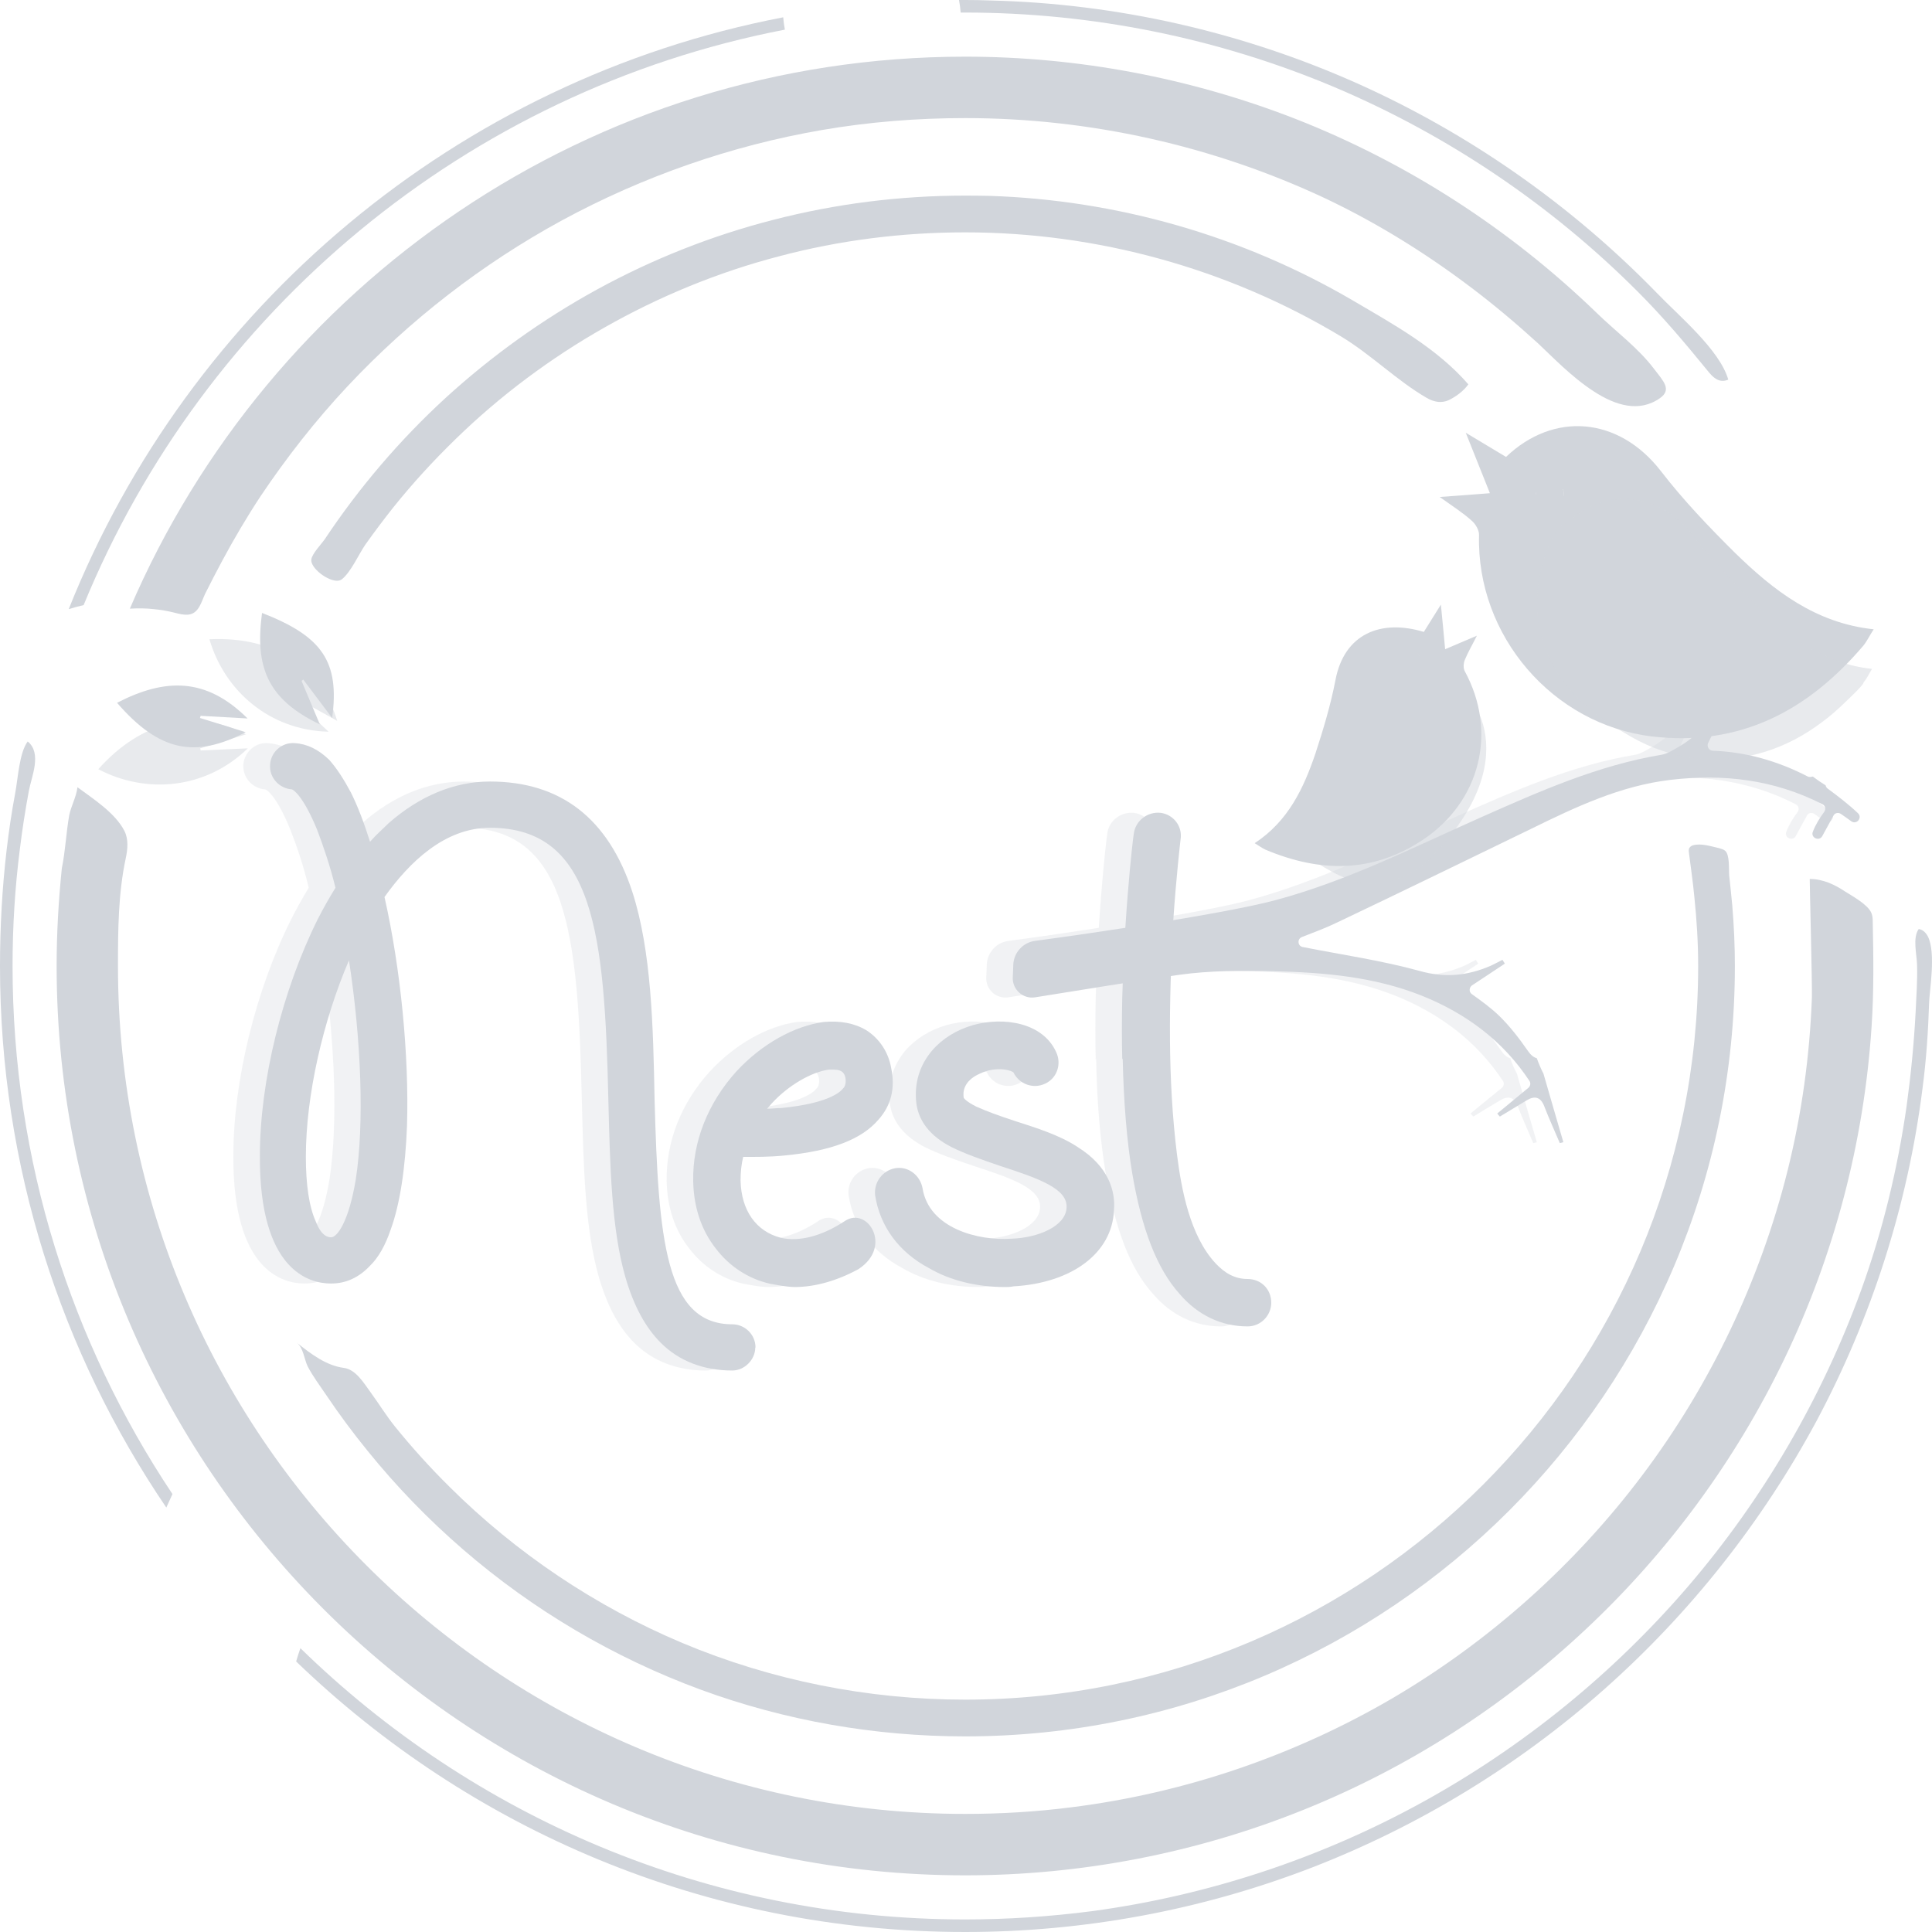 <svg width="64" height="64" viewBox="0 0 64 64" fill="none" xmlns="http://www.w3.org/2000/svg">
<path d="M25.945 0.573C15.147 2.647 6.263 10.172 2.276 20.179C2.438 20.127 2.603 20.082 2.77 20.045C6.757 10.321 15.453 3.016 26 0.982C25.974 0.846 25.956 0.71 25.945 0.573Z" fill="#D1D5DB"/>
<path d="M54.888 9.708C52.063 6.802 48.681 4.43 44.984 2.773C41.154 1.06 37.003 0.118 32.82 0.016C32.538 0.005 32.255 0 31.972 0C31.904 0 31.836 0 31.768 0C31.794 0.136 31.813 0.275 31.823 0.416C31.876 0.416 31.925 0.416 31.972 0.416C36.163 0.416 40.346 1.257 44.215 2.891C47.959 4.477 51.396 6.794 54.268 9.677C55.085 10.494 55.814 11.358 56.544 12.253C56.646 12.379 56.748 12.505 56.889 12.575C56.999 12.63 57.133 12.63 57.251 12.575C56.968 11.586 55.603 10.455 54.888 9.708Z" fill="#D1D5DB"/>
<path d="M5.713 49.493C2.37 44.481 0.416 38.465 0.416 32C0.416 30.704 0.494 29.408 0.659 28.12C0.738 27.476 0.837 26.834 0.957 26.195C1.044 25.724 1.397 24.954 0.918 24.562C0.636 24.939 0.596 25.795 0.502 26.282C0.387 26.9 0.293 27.523 0.22 28.151C0.071 29.424 0 30.712 0 32C0 38.645 2.033 44.819 5.509 49.94C5.577 49.788 5.645 49.639 5.713 49.493Z" fill="#D1D5DB"/>
<path d="M63.866 31.026C63.795 30.893 63.702 30.799 63.56 30.775C63.349 31.073 63.498 31.615 63.505 31.969C63.521 32.479 63.481 32.998 63.458 33.516C63.404 34.561 63.301 35.598 63.16 36.635C62.862 38.716 62.367 40.766 61.653 42.738C60.35 46.319 58.396 49.666 55.916 52.556C53.444 55.431 50.462 57.858 47.142 59.688C43.752 61.557 40.016 62.791 36.179 63.309C34.782 63.49 33.377 63.584 31.972 63.584C23.41 63.584 15.641 60.152 9.951 54.598C9.899 54.745 9.852 54.892 9.81 55.038C15.562 60.584 23.371 64 31.972 64C35.896 64 39.804 63.278 43.462 61.864C47.009 60.489 50.305 58.478 53.154 55.949C55.987 53.436 58.373 50.419 60.17 47.081C61.998 43.657 63.199 39.91 63.685 36.061C63.812 35.111 63.874 34.145 63.906 33.186C63.921 32.786 64.133 31.568 63.866 31.026Z" fill="#D1D5DB"/>
<path d="M52.801 12.968C53.515 13.432 54.3 13.675 54.99 13.188C55.39 12.905 55.1 12.623 54.794 12.222C54.26 11.515 53.523 10.981 52.895 10.368C50.022 7.588 46.609 5.381 42.889 3.928C39.412 2.577 35.7 1.877 31.972 1.877C19.573 1.877 8.907 9.426 4.301 20.163C4.575 20.148 4.834 20.148 5.101 20.179C5.326 20.2 5.554 20.239 5.784 20.297C5.933 20.336 6.082 20.375 6.239 20.36C6.584 20.328 6.671 19.936 6.796 19.668C6.979 19.302 7.168 18.938 7.361 18.577C7.754 17.846 8.17 17.139 8.625 16.448C9.488 15.16 10.453 13.927 11.513 12.796C13.569 10.604 15.97 8.742 18.607 7.305C21.299 5.844 24.226 4.823 27.24 4.305C28.802 4.037 30.387 3.912 31.972 3.912C36.084 3.912 40.181 4.823 43.909 6.575C45.612 7.384 47.221 8.381 48.727 9.52C49.497 10.101 50.234 10.722 50.949 11.374C51.372 11.767 52.055 12.489 52.801 12.968Z" fill="#D1D5DB"/>
<path d="M31.972 62.123C35.81 62.123 39.632 61.385 43.195 59.947C46.648 58.557 49.826 56.515 52.542 53.962C55.249 51.425 57.486 48.385 59.102 45.031C60.758 41.591 61.747 37.836 61.998 34.019C62.077 32.856 62.061 31.694 62.037 30.531C62.037 30.429 62.03 30.335 61.991 30.241C61.873 29.966 61.386 29.699 61.135 29.541C60.782 29.306 60.39 29.117 59.95 29.117C59.942 29.117 60.036 32.676 60.021 33.045C59.95 34.985 59.683 36.909 59.212 38.794C58.302 42.431 56.654 45.879 54.401 48.872C52.173 51.833 49.363 54.347 46.169 56.232C42.904 58.148 39.255 59.397 35.496 59.868C34.327 60.018 33.15 60.088 31.972 60.088C16.496 60.088 3.908 47.49 3.908 32C3.908 30.814 3.916 29.589 4.167 28.426C4.23 28.128 4.261 27.798 4.12 27.523C3.814 26.926 3.084 26.462 2.566 26.078C2.527 26.407 2.354 26.698 2.292 27.012C2.19 27.594 2.166 28.191 2.048 28.764C1.938 29.84 1.876 30.916 1.876 32C1.876 48.605 15.382 62.123 31.972 62.123Z" fill="#D1D5DB"/>
<path d="M31.972 57.52C46.036 57.52 57.47 46.076 57.47 32C57.47 31.333 57.439 30.665 57.384 29.997C57.352 29.668 57.319 29.335 57.282 29C57.266 28.811 57.305 28.317 57.148 28.183C57.093 28.136 57.023 28.12 56.952 28.097C56.693 28.041 56.356 27.924 56.081 28.002C56.026 28.018 55.971 28.057 55.948 28.12C55.94 28.159 55.94 28.206 55.948 28.246C56.011 28.733 56.081 29.228 56.128 29.715C56.207 30.477 56.254 31.238 56.254 32C56.254 45.401 45.361 56.303 31.972 56.303C28.763 56.303 25.561 55.667 22.602 54.425C19.73 53.216 17.101 51.449 14.895 49.257C14.252 48.621 13.648 47.953 13.082 47.254C12.792 46.893 12.541 46.484 12.266 46.107C12.047 45.809 11.788 45.369 11.395 45.314C10.799 45.236 10.304 44.851 9.834 44.481C10.053 44.654 10.077 45.031 10.194 45.267C10.367 45.597 10.603 45.911 10.815 46.225C11.238 46.854 11.691 47.464 12.172 48.055C13.13 49.242 14.189 50.333 15.343 51.331C17.658 53.334 20.334 54.913 23.214 55.973C26.016 57.002 28.99 57.52 31.972 57.52Z" fill="#D1D5DB"/>
<path d="M47.645 13.314C47.762 13.322 47.88 13.306 47.982 13.259C48.233 13.141 48.492 12.944 48.641 12.732C47.598 11.531 46.161 10.745 44.812 9.952C41.162 7.815 36.995 6.621 32.765 6.488C32.504 6.483 32.239 6.48 31.972 6.48C29.822 6.48 27.68 6.747 25.592 7.289C23.575 7.807 21.613 8.585 19.777 9.59C17.972 10.58 16.285 11.79 14.762 13.18C13.247 14.57 11.898 16.149 10.759 17.861C10.65 18.019 10.336 18.341 10.312 18.537C10.281 18.82 10.877 19.275 11.207 19.236C11.249 19.231 11.288 19.215 11.325 19.189C11.623 18.953 11.882 18.364 12.102 18.042C12.4 17.623 12.708 17.212 13.028 16.809C13.671 16.008 14.362 15.254 15.099 14.539C16.575 13.101 18.239 11.861 20.028 10.847C21.841 9.818 23.787 9.017 25.804 8.491C27.813 7.957 29.893 7.697 31.972 7.697C36.336 7.697 40.668 8.891 44.411 11.138C45.408 11.735 46.271 12.607 47.26 13.18C47.378 13.251 47.511 13.298 47.645 13.314Z" fill="#D1D5DB"/>
<path d="M51.811 16.487C51.811 16.746 51.607 16.951 51.356 16.951C51.098 16.951 50.894 16.746 50.894 16.487C50.894 16.236 51.098 16.024 51.356 16.024C51.607 16.024 51.811 16.236 51.811 16.487Z" fill="#D1D5DB"/>
<g opacity="0.5">
<path d="M10.885 24.239C8.939 24.192 7.44 22.896 6.938 21.176C9.08 21.074 10.642 22.079 11.168 23.878C10.681 23.603 10.234 23.36 9.779 23.116C9.768 23.137 9.758 23.155 9.747 23.171L10.885 24.239Z" fill="#D1D5DB"/>
</g>
<path d="M10.595 23.996C8.837 23.155 8.444 22.072 8.68 20.304C10.681 21.082 11.254 21.922 11.003 23.784C10.665 23.336 10.359 22.928 10.045 22.511C10.024 22.527 10.006 22.543 9.99 22.558L10.595 23.996Z" fill="#D1D5DB"/>
<g opacity="0.5">
<path d="M8.209 24.79C6.812 26.148 4.842 26.313 3.257 25.481C4.685 23.871 6.49 23.454 8.146 24.326C7.613 24.491 7.118 24.64 6.632 24.79C6.637 24.816 6.642 24.839 6.647 24.86L8.209 24.79Z" fill="#D1D5DB"/>
</g>
<path d="M8.201 23.8C6.82 22.425 5.462 22.464 3.877 23.281C5.282 24.907 6.474 25.119 8.138 24.255C7.605 24.09 7.118 23.933 6.624 23.784C6.634 23.758 6.642 23.734 6.647 23.713L8.201 23.8Z" fill="#D1D5DB"/>
<g opacity="0.3">
<path fill-rule="evenodd" clip-rule="evenodd" d="M24.14 44.639C24.14 45.039 23.787 45.401 23.379 45.401C22.437 45.401 21.621 45.094 21.009 44.482C20.499 43.971 20.114 43.257 19.84 42.314C19.377 40.712 19.329 38.646 19.274 36.447C19.149 30.987 18.819 27.421 15.351 27.421C13.851 27.421 12.674 28.568 11.858 29.715C12.392 32.111 12.674 34.993 12.596 37.287C12.549 38.717 12.368 39.895 12.062 40.735C11.882 41.246 11.654 41.654 11.379 41.929C11.018 42.314 10.587 42.518 10.1 42.518H10.077C9.362 42.518 7.707 42.086 7.73 38.284C7.73 35.81 8.468 32.802 9.645 30.453C9.826 30.1 10.022 29.739 10.226 29.409C10.053 28.67 9.826 28.011 9.614 27.476C9.158 26.353 8.829 26.149 8.774 26.149C8.366 26.117 8.036 25.764 8.06 25.332C8.091 24.924 8.444 24.586 8.876 24.617C9.284 24.641 9.669 24.822 10.022 25.175C10.281 25.458 10.508 25.811 10.736 26.251C10.971 26.707 11.175 27.241 11.379 27.885C11.576 27.649 11.78 27.476 11.992 27.272C13.004 26.377 14.158 25.89 15.351 25.89C17.697 25.89 19.274 27.115 20.067 29.542C20.703 31.506 20.758 34.004 20.805 36.423C20.93 41.065 21.158 43.869 23.379 43.869C23.787 43.869 24.14 44.199 24.14 44.639ZM10.689 31.812C9.826 33.823 9.26 36.297 9.26 38.316C9.26 39.227 9.362 39.973 9.59 40.484C9.794 40.986 10.03 40.986 10.1 40.986C10.304 40.986 10.689 40.452 10.916 39.054C11.199 37.216 11.097 34.459 10.689 31.812Z" fill="#D1D5DB"/>
<path fill-rule="evenodd" clip-rule="evenodd" d="M27.114 40.444C27.852 39.957 28.692 41.277 27.585 42.023L27.578 42.031C26.871 42.416 26.141 42.636 25.435 42.636C25.152 42.628 24.886 42.573 24.627 42.526C23.897 42.361 23.269 41.937 22.829 41.355C22.359 40.758 22.1 39.997 22.084 39.125C22.06 37.821 22.563 36.541 23.512 35.496C24.36 34.577 25.435 33.988 26.4 33.854C26.95 33.807 27.421 33.893 27.813 34.129C28.237 34.396 28.543 34.836 28.645 35.394C28.77 36.046 28.637 36.619 28.221 37.09C27.664 37.742 26.667 38.127 25.121 38.276C24.595 38.331 24.101 38.324 23.732 38.324C23.68 38.559 23.654 38.821 23.654 39.109C23.669 40.106 24.164 40.79 24.98 41.002C25.592 41.143 26.345 40.955 27.114 40.444ZM24.682 36.548L24.525 36.729C24.682 36.729 24.839 36.705 24.995 36.705C26.518 36.556 26.942 36.195 27.044 36.061C27.099 36.014 27.154 35.904 27.13 35.724C27.099 35.59 27.052 35.433 26.738 35.433H26.581C26 35.511 25.239 35.951 24.689 36.548H24.682Z" fill="#D1D5DB"/>
<path d="M36.022 40.09C35.967 41.504 34.633 42.502 32.694 42.612C32.592 42.635 32.483 42.635 32.404 42.635C31.486 42.635 30.599 42.423 29.893 42.007C28.896 41.481 28.268 40.617 28.111 39.596C28.056 39.171 28.347 38.779 28.763 38.7C29.21 38.621 29.602 38.936 29.681 39.36C29.893 40.695 31.541 41.111 32.616 41.033C33.503 41.009 34.421 40.617 34.452 40.012C34.499 39.383 33.558 39.046 32.247 38.621C31.643 38.417 31.093 38.229 30.623 37.993C29.916 37.624 29.555 37.129 29.477 36.556C29.398 35.896 29.579 35.291 29.995 34.796C30.34 34.404 30.811 34.113 31.36 33.956C32.38 33.673 33.66 33.877 34.107 34.851C34.295 35.244 34.131 35.715 33.738 35.896C33.346 36.084 32.875 35.919 32.694 35.527C32.671 35.503 32.561 35.448 32.357 35.425C32.09 35.401 31.831 35.448 31.596 35.558C30.991 35.817 31.015 36.234 31.046 36.367C31.046 36.367 31.093 36.477 31.462 36.658C31.808 36.815 32.247 36.972 32.718 37.129C33.456 37.365 34.217 37.6 34.813 37.993C35.865 38.645 36.069 39.486 36.022 40.09Z" fill="#D1D5DB"/>
<path d="M40.448 42.369C40.032 42.369 39.695 42.18 39.373 41.843C38.541 40.931 38.259 39.416 38.109 38.237C37.788 35.716 37.85 33.179 37.976 30.65C38.086 28.992 38.227 27.838 38.227 27.822C38.298 27.374 37.992 26.982 37.568 26.927C37.128 26.879 36.728 27.194 36.681 27.61C36.665 27.681 36.571 28.466 36.477 29.652C36.467 29.783 36.456 29.914 36.446 30.045C36.383 30.901 36.32 31.938 36.297 33.045C36.281 33.799 36.281 34.475 36.297 35.08H36.312C36.336 36.494 36.446 37.782 36.626 38.858C36.94 40.712 37.434 42.023 38.196 42.864C38.8 43.571 39.585 43.94 40.448 43.94C40.895 43.94 41.233 43.571 41.233 43.154C41.233 42.707 40.895 42.369 40.448 42.369Z" fill="#D1D5DB"/>
<path d="M59.668 26.125C59.628 26.102 59.605 26.054 59.597 26.015C59.451 25.926 59.309 25.829 59.173 25.724C59.111 25.74 59.047 25.748 59.008 25.724C58.004 25.206 56.952 24.908 55.853 24.868C55.728 24.86 55.649 24.727 55.704 24.617C55.948 24.114 56.183 23.619 56.426 23.125C56.374 23.093 56.325 23.062 56.277 23.03C55.901 23.761 55.39 24.366 54.684 24.766C54.519 24.86 54.347 24.97 54.166 25.002C52.047 25.355 50.101 26.219 48.163 27.083C45.934 28.073 43.752 29.18 41.382 29.817C39.726 30.265 35.182 30.932 33.416 31.168C33.008 31.215 32.702 31.553 32.687 31.961C32.679 32.157 32.679 32.252 32.671 32.354C32.639 32.77 33.001 33.108 33.416 33.037C35.002 32.786 36.595 32.519 38.188 32.291C39.208 32.15 40.26 32.15 41.296 32.173C42.967 32.212 44.631 32.354 46.216 32.982C47.7 33.579 48.924 34.498 49.787 35.81C49.834 35.881 49.819 35.983 49.748 36.038C49.379 36.336 49.049 36.611 48.712 36.886C48.743 36.923 48.775 36.957 48.806 36.988C49.104 36.807 49.395 36.627 49.701 36.446C49.968 36.289 50.164 36.344 50.282 36.658C50.438 37.067 50.619 37.459 50.792 37.868L50.909 37.836C50.697 37.098 50.478 36.368 50.25 35.566C50.161 35.404 50.088 35.234 50.03 35.056C49.921 35.024 49.834 34.954 49.74 34.82C49.458 34.412 49.144 34.003 48.783 33.658C48.5 33.383 48.17 33.147 47.872 32.927C47.778 32.856 47.778 32.715 47.88 32.645C48.233 32.409 48.602 32.165 48.971 31.922C48.945 31.88 48.916 31.838 48.885 31.796C48.751 31.867 48.626 31.938 48.484 32C47.723 32.322 46.985 32.401 46.146 32.165C44.898 31.82 43.595 31.631 42.316 31.38C42.3 31.375 42.287 31.372 42.277 31.372C42.104 31.341 42.081 31.105 42.245 31.042C42.669 30.877 43.054 30.736 43.422 30.555C45.573 29.534 47.708 28.489 49.842 27.453C51.318 26.73 52.801 26.031 54.456 25.834C56.206 25.63 57.878 25.819 59.487 26.643C59.581 26.691 59.613 26.808 59.55 26.895C59.393 27.107 59.26 27.327 59.173 27.555C59.095 27.751 59.385 27.884 59.487 27.696C59.602 27.481 59.725 27.256 59.856 27.02C59.903 26.926 60.021 26.903 60.107 26.965C60.194 27.028 60.319 27.115 60.445 27.209C60.617 27.327 60.822 27.091 60.664 26.942C60.366 26.651 60.029 26.392 59.66 26.125H59.668Z" fill="#D1D5DB"/>
</g>
<path fill-rule="evenodd" clip-rule="evenodd" d="M25.019 44.639C25.019 45.039 24.666 45.4 24.258 45.4C23.316 45.4 22.5 45.094 21.888 44.481C21.378 43.971 20.993 43.256 20.718 42.313C20.255 40.711 20.208 38.645 20.153 36.446C20.028 30.987 19.698 27.421 16.229 27.421C14.73 27.421 13.553 28.568 12.737 29.715C13.279 32.11 13.553 34.993 13.483 37.286C13.428 38.716 13.247 39.894 12.941 40.735C12.768 41.245 12.541 41.654 12.258 41.929C11.897 42.313 11.466 42.518 10.979 42.518H10.956C10.242 42.518 8.586 42.086 8.609 38.284C8.609 35.81 9.355 32.801 10.524 30.453C10.704 30.099 10.909 29.738 11.113 29.408C10.932 28.67 10.704 28.01 10.501 27.476C10.037 26.353 9.708 26.148 9.661 26.148C9.253 26.117 8.915 25.764 8.947 25.331C8.97 24.923 9.323 24.585 9.763 24.617C10.163 24.64 10.548 24.821 10.909 25.174C11.16 25.457 11.387 25.811 11.623 26.25C11.85 26.706 12.054 27.24 12.258 27.884C12.462 27.649 12.666 27.476 12.87 27.272C13.891 26.376 15.037 25.889 16.229 25.889C18.576 25.889 20.153 27.115 20.946 29.542C21.582 31.505 21.637 34.003 21.684 36.422C21.809 41.065 22.045 43.869 24.258 43.869C24.666 43.869 25.027 44.199 25.027 44.639H25.019ZM11.56 31.812C10.697 33.822 10.132 36.297 10.132 38.315C10.132 39.227 10.234 39.973 10.469 40.483C10.665 40.986 10.901 40.986 10.971 40.986C11.175 40.986 11.56 40.452 11.788 39.054C12.07 37.216 11.968 34.459 11.56 31.812Z" fill="#D1D5DB"/>
<path fill-rule="evenodd" clip-rule="evenodd" d="M27.993 40.444C28.731 39.957 29.571 41.276 28.464 42.023L28.456 42.031C27.758 42.415 27.02 42.635 26.322 42.635C26.032 42.627 25.773 42.572 25.506 42.525C24.776 42.36 24.148 41.936 23.709 41.355C23.238 40.758 22.979 39.996 22.963 39.124C22.939 37.82 23.45 36.54 24.391 35.495C25.239 34.576 26.314 33.987 27.287 33.854C27.837 33.807 28.307 33.893 28.7 34.129C29.116 34.396 29.43 34.836 29.524 35.393C29.657 36.045 29.524 36.618 29.1 37.09C28.543 37.742 27.546 38.127 26 38.276C25.482 38.331 24.98 38.323 24.619 38.323C24.561 38.559 24.532 38.821 24.532 39.108C24.556 40.106 25.05 40.789 25.859 41.002C26.471 41.143 27.224 40.954 27.993 40.444ZM25.568 36.548L25.412 36.728C25.568 36.728 25.725 36.705 25.882 36.705C27.397 36.556 27.821 36.194 27.923 36.061C27.978 36.014 28.033 35.904 28.009 35.723C27.986 35.59 27.931 35.432 27.617 35.432H27.46C26.879 35.511 26.118 35.951 25.568 36.548Z" fill="#D1D5DB"/>
<path d="M36.901 40.09C36.846 41.504 35.512 42.502 33.573 42.612C33.471 42.635 33.361 42.635 33.283 42.635C32.373 42.635 31.478 42.423 30.772 42.007C29.775 41.481 29.147 40.617 28.99 39.596C28.943 39.171 29.226 38.779 29.649 38.7C30.089 38.621 30.481 38.936 30.56 39.36C30.772 40.695 32.42 41.111 33.495 41.033C34.389 41.009 35.3 40.617 35.331 40.012C35.378 39.383 34.437 39.046 33.126 38.621C32.53 38.417 31.98 38.229 31.509 37.993C30.795 37.624 30.434 37.129 30.356 36.556C30.277 35.896 30.458 35.291 30.881 34.796C31.219 34.404 31.69 34.113 32.239 33.956C33.259 33.673 34.547 33.877 34.986 34.851C35.174 35.244 35.017 35.715 34.625 35.896C34.233 36.084 33.762 35.919 33.573 35.527C33.55 35.503 33.448 35.448 33.236 35.425C32.969 35.401 32.71 35.448 32.475 35.558C31.87 35.817 31.902 36.234 31.925 36.367C31.925 36.367 31.98 36.477 32.341 36.658C32.687 36.815 33.126 36.972 33.605 37.129C34.335 37.365 35.096 37.6 35.692 37.993C36.744 38.645 36.956 39.486 36.901 40.09Z" fill="#D1D5DB"/>
<path d="M41.327 42.368C40.911 42.368 40.574 42.18 40.26 41.842C39.42 40.931 39.138 39.415 38.988 38.237C38.675 35.715 38.729 33.178 38.855 30.649C38.965 28.992 39.106 27.837 39.106 27.822C39.185 27.374 38.871 26.981 38.447 26.926C38.007 26.879 37.615 27.193 37.56 27.609C37.544 27.68 37.45 28.466 37.356 29.652C37.346 29.783 37.335 29.913 37.325 30.044C37.262 30.901 37.207 31.937 37.176 33.045C37.16 33.799 37.16 34.474 37.176 35.079H37.191C37.223 36.493 37.325 37.781 37.505 38.857C37.819 40.711 38.321 42.023 39.075 42.863C39.679 43.57 40.464 43.939 41.327 43.939C41.774 43.939 42.112 43.57 42.112 43.154C42.112 42.706 41.774 42.368 41.327 42.368Z" fill="#D1D5DB"/>
<path d="M60.547 26.125C60.508 26.101 60.484 26.054 60.476 26.015C60.33 25.925 60.188 25.829 60.052 25.724C59.989 25.74 59.927 25.747 59.887 25.724C58.883 25.206 57.831 24.907 56.733 24.868C56.607 24.86 56.536 24.726 56.583 24.616C56.827 24.114 57.07 23.619 57.305 23.124C57.253 23.093 57.203 23.061 57.156 23.03C56.779 23.76 56.277 24.365 55.563 24.766C55.399 24.86 55.226 24.97 55.045 25.001C52.926 25.355 50.988 26.219 49.041 27.083C46.813 28.073 44.631 29.18 42.261 29.816C40.605 30.264 36.061 30.932 34.295 31.167C33.895 31.214 33.581 31.552 33.566 31.961C33.558 32.157 33.558 32.251 33.55 32.353C33.518 32.77 33.887 33.107 34.295 33.037C35.888 32.785 37.474 32.518 39.067 32.291C40.095 32.149 41.147 32.149 42.182 32.173C43.846 32.212 45.518 32.353 47.095 32.982C48.586 33.579 49.803 34.498 50.666 35.809C50.713 35.88 50.697 35.982 50.627 36.037C50.266 36.336 49.928 36.611 49.599 36.886C49.625 36.922 49.654 36.956 49.685 36.988C49.983 36.807 50.282 36.626 50.58 36.446C50.846 36.288 51.043 36.343 51.16 36.658C51.317 37.066 51.498 37.459 51.671 37.867L51.788 37.836C51.576 37.098 51.357 36.367 51.129 35.566C51.045 35.404 50.972 35.233 50.909 35.055C50.799 35.024 50.713 34.953 50.619 34.82C50.336 34.411 50.023 34.003 49.669 33.657C49.387 33.382 49.057 33.147 48.751 32.927C48.657 32.856 48.665 32.715 48.759 32.644C49.12 32.408 49.481 32.165 49.85 31.921C49.824 31.879 49.797 31.838 49.771 31.796C49.63 31.866 49.505 31.937 49.363 32C48.61 32.322 47.864 32.4 47.032 32.165C45.777 31.819 44.474 31.631 43.195 31.379C43.184 31.374 43.171 31.372 43.156 31.372C42.983 31.34 42.967 31.104 43.124 31.042C43.548 30.877 43.932 30.735 44.301 30.555C46.452 29.534 48.586 28.489 50.729 27.452C52.204 26.729 53.679 26.03 55.335 25.834C57.086 25.63 58.757 25.818 60.374 26.643C60.468 26.69 60.492 26.808 60.429 26.894C60.272 27.106 60.139 27.326 60.052 27.554C59.974 27.75 60.264 27.884 60.366 27.695C60.481 27.481 60.604 27.256 60.735 27.02C60.782 26.926 60.9 26.902 60.986 26.965C61.08 27.028 61.198 27.114 61.331 27.209C61.504 27.326 61.7 27.091 61.551 26.942C61.245 26.651 60.907 26.392 60.547 26.125Z" fill="#D1D5DB"/>
<g opacity="0.5">
<path d="M42.638 27.853C43.65 27.452 44.231 26.651 44.733 25.779C45.071 25.182 45.392 24.57 45.651 23.941C46.122 22.747 47.26 22.323 48.343 22.896C48.524 22.708 50.862 25.104 47.15 28.654C45.385 29.919 44.223 28.984 42.897 28.096C42.81 28.034 42.732 27.939 42.638 27.853Z" fill="#D1D5DB"/>
</g>
<path fill-rule="evenodd" clip-rule="evenodd" d="M41.563 27.931C42.677 27.201 43.187 26.109 43.58 24.947C43.839 24.153 44.082 23.344 44.239 22.527C44.529 20.996 45.738 20.501 47.166 20.933C47.339 20.658 47.511 20.383 47.731 20.029C47.786 20.564 47.825 21.011 47.872 21.506C48.225 21.357 48.532 21.224 48.924 21.058C48.767 21.373 48.626 21.608 48.524 21.86C48.477 21.97 48.469 22.142 48.524 22.237C49.614 24.247 49.034 26.549 47.142 27.814C45.471 28.929 43.729 28.905 41.931 28.151C41.806 28.096 41.696 28.01 41.563 27.931ZM46.397 21.899L46.452 22.032C46.593 22.056 46.766 22.15 46.86 22.095C46.954 22.032 47.033 21.82 47.001 21.71C46.978 21.632 46.742 21.53 46.64 21.569C46.538 21.601 46.475 21.781 46.397 21.899Z" fill="#D1D5DB"/>
<path d="M42.983 27.625C43.627 27.224 43.933 26.596 44.168 25.936C44.325 25.489 44.474 25.025 44.568 24.562C44.757 23.682 45.486 23.25 46.303 23.517C46.405 23.36 48.296 24.719 46.185 27.617C45.126 28.709 44.207 28.206 43.195 27.759C43.116 27.727 43.054 27.672 42.983 27.625Z" fill="#D1D5DB"/>
<path d="M60.421 21.868C59.26 23.242 57.831 24.004 55.971 23.784C53.883 23.541 52.267 21.663 52.33 19.543C52.769 16.959 55.265 17.053 56.152 18.192C56.623 18.804 57.164 19.37 57.721 19.912C58.53 20.705 59.416 21.396 60.641 21.53C60.562 21.648 60.508 21.773 60.429 21.868H60.421Z" fill="#D1D5DB"/>
<path fill-rule="evenodd" clip-rule="evenodd" d="M61.732 21.381C59.895 23.541 57.651 24.735 54.731 24.397C51.435 24.004 48.908 21.058 48.995 17.728C49.002 17.563 48.877 17.351 48.743 17.241C48.445 16.974 48.108 16.762 47.692 16.463C48.312 16.416 48.798 16.385 49.355 16.338C49.089 15.67 48.845 15.057 48.555 14.335C49.081 14.649 49.489 14.893 49.889 15.136C51.467 13.628 53.617 13.801 55.014 15.599C55.759 16.566 56.607 17.453 57.47 18.309C58.749 19.558 60.138 20.642 62.069 20.846C61.943 21.035 61.857 21.223 61.732 21.381ZM51.255 15.945C51.098 15.969 50.862 16.244 50.886 16.369C50.917 16.534 51.153 16.754 51.325 16.77C51.474 16.785 51.639 16.55 51.804 16.424L51.788 16.22C51.608 16.118 51.412 15.921 51.255 15.945Z" fill="#D1D5DB"/>
<path d="M51.803 16.354C51.803 16.613 51.592 16.817 51.341 16.817C51.09 16.817 50.878 16.613 50.878 16.354C50.878 16.102 51.09 15.89 51.341 15.89C51.592 15.89 51.803 16.102 51.803 16.354Z" fill="#D1D5DB"/>
<g opacity="0.5">
<path d="M61.732 22.606C61.771 22.669 61.033 23.344 60.955 23.423C60.688 23.674 60.398 23.902 60.099 24.106C58.953 24.899 57.572 25.284 56.183 25.119C55.43 25.033 54.7 24.789 54.041 24.412C53.397 24.043 52.746 23.611 52.22 23.077C52.11 22.962 52.005 22.844 51.906 22.724C51.775 22.561 51.655 22.391 51.545 22.213C51.137 21.538 50.917 20.76 50.917 19.974C50.917 19.362 51.035 18.749 51.263 18.183C51.341 17.987 51.435 17.799 51.553 17.618C51.6 17.547 51.686 17.398 51.781 17.375C51.788 17.375 51.828 17.375 51.828 17.382C53.146 16.118 54.943 16.267 56.112 17.767C56.733 18.576 57.439 19.323 58.169 20.037C59.236 21.082 60.398 21.985 62.014 22.158C61.912 22.323 61.842 22.48 61.732 22.606Z" fill="#D1D5DB"/>
</g>
<path d="M59.73 21.153C58.569 22.527 57.133 23.289 55.281 23.069C53.185 22.818 51.577 20.948 51.631 18.828C52.079 16.244 54.574 16.33 55.461 17.477C55.932 18.089 56.474 18.655 57.023 19.197C57.839 19.99 58.718 20.681 59.942 20.815C59.872 20.933 59.817 21.051 59.73 21.153Z" fill="#D1D5DB"/>
<path d="M47.04 21.867C47.017 22.056 46.852 22.189 46.671 22.174C46.483 22.15 46.35 21.985 46.365 21.805C46.389 21.616 46.554 21.483 46.734 21.498C46.922 21.522 47.056 21.687 47.04 21.867Z" fill="#D1D5DB"/>
</svg>
